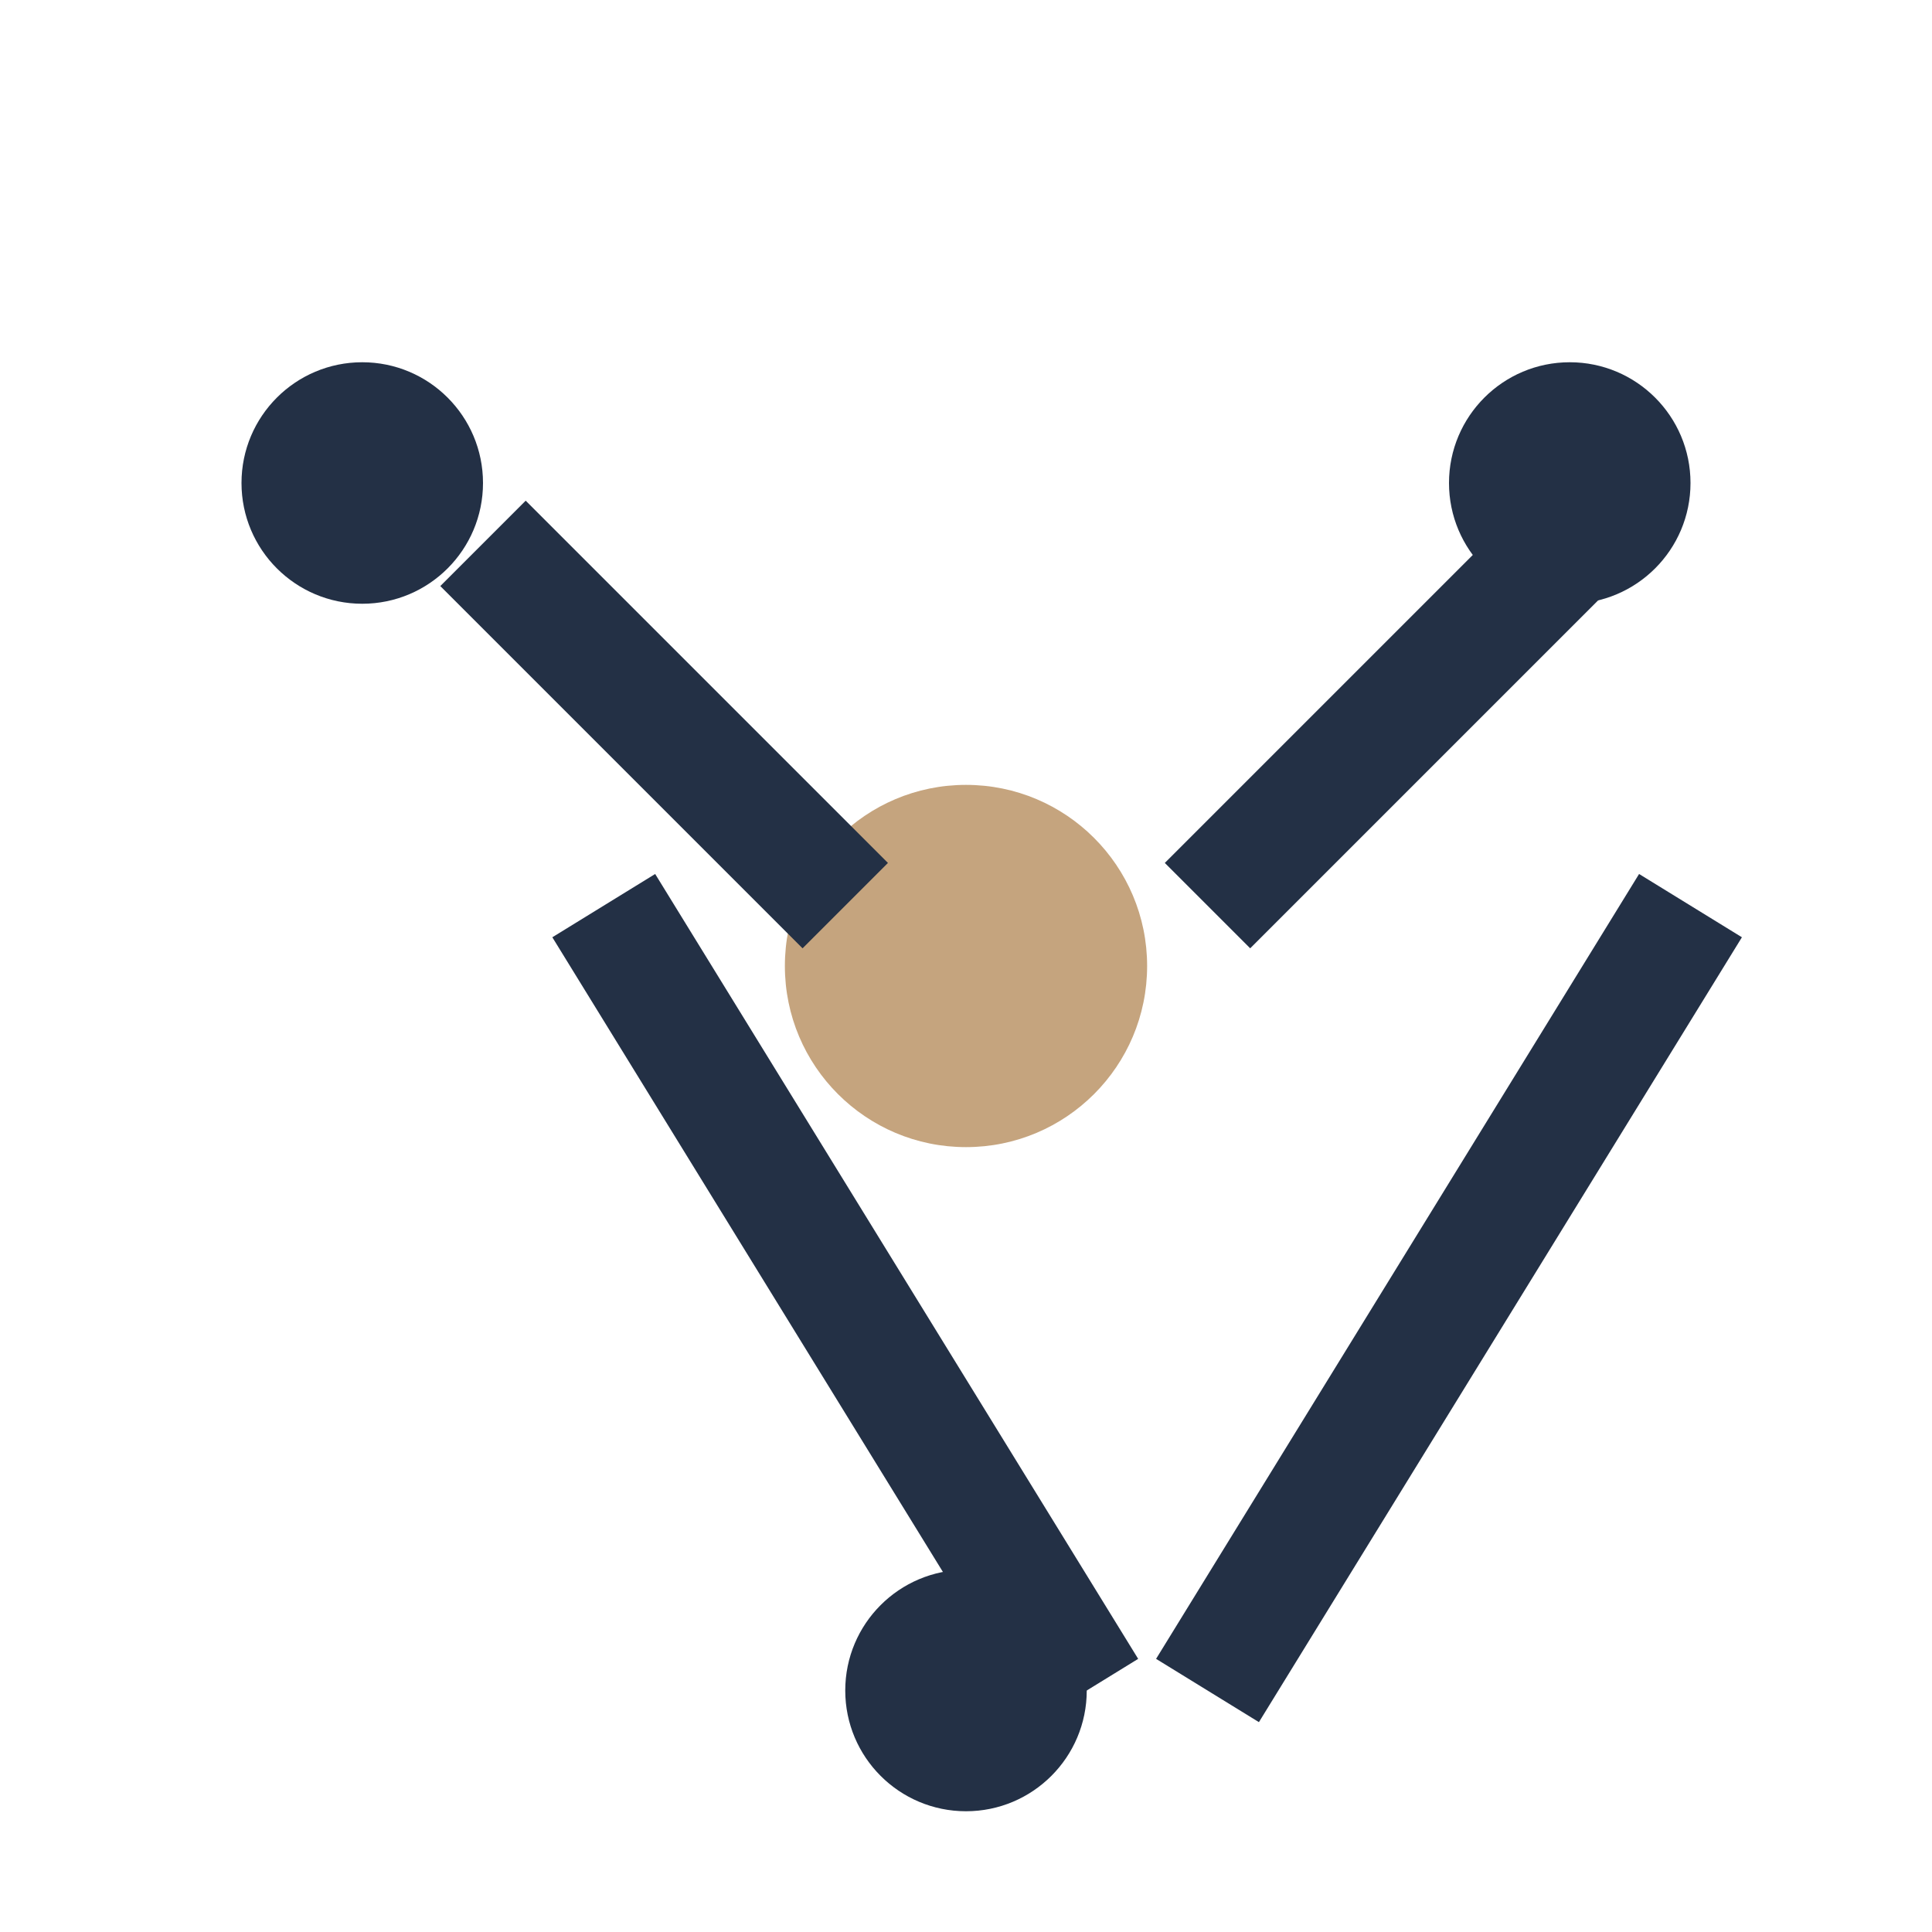 <?xml version="1.0" encoding="UTF-8"?>
<svg xmlns="http://www.w3.org/2000/svg" width="32" height="32" viewBox="0 0 32 32"><circle cx="16" cy="16" r="3" fill="#C5A47E"/><circle cx="6" cy="8" r="2" fill="#233045"/><circle cx="26" cy="8" r="2" fill="#233045"/><circle cx="16" cy="28" r="2" fill="#233045"/><path d="M8 9l6 6m12-6l-6 6m-10 0l8 13m10-13l-8 13" stroke="#233045" stroke-width="2" fill="none"/></svg>